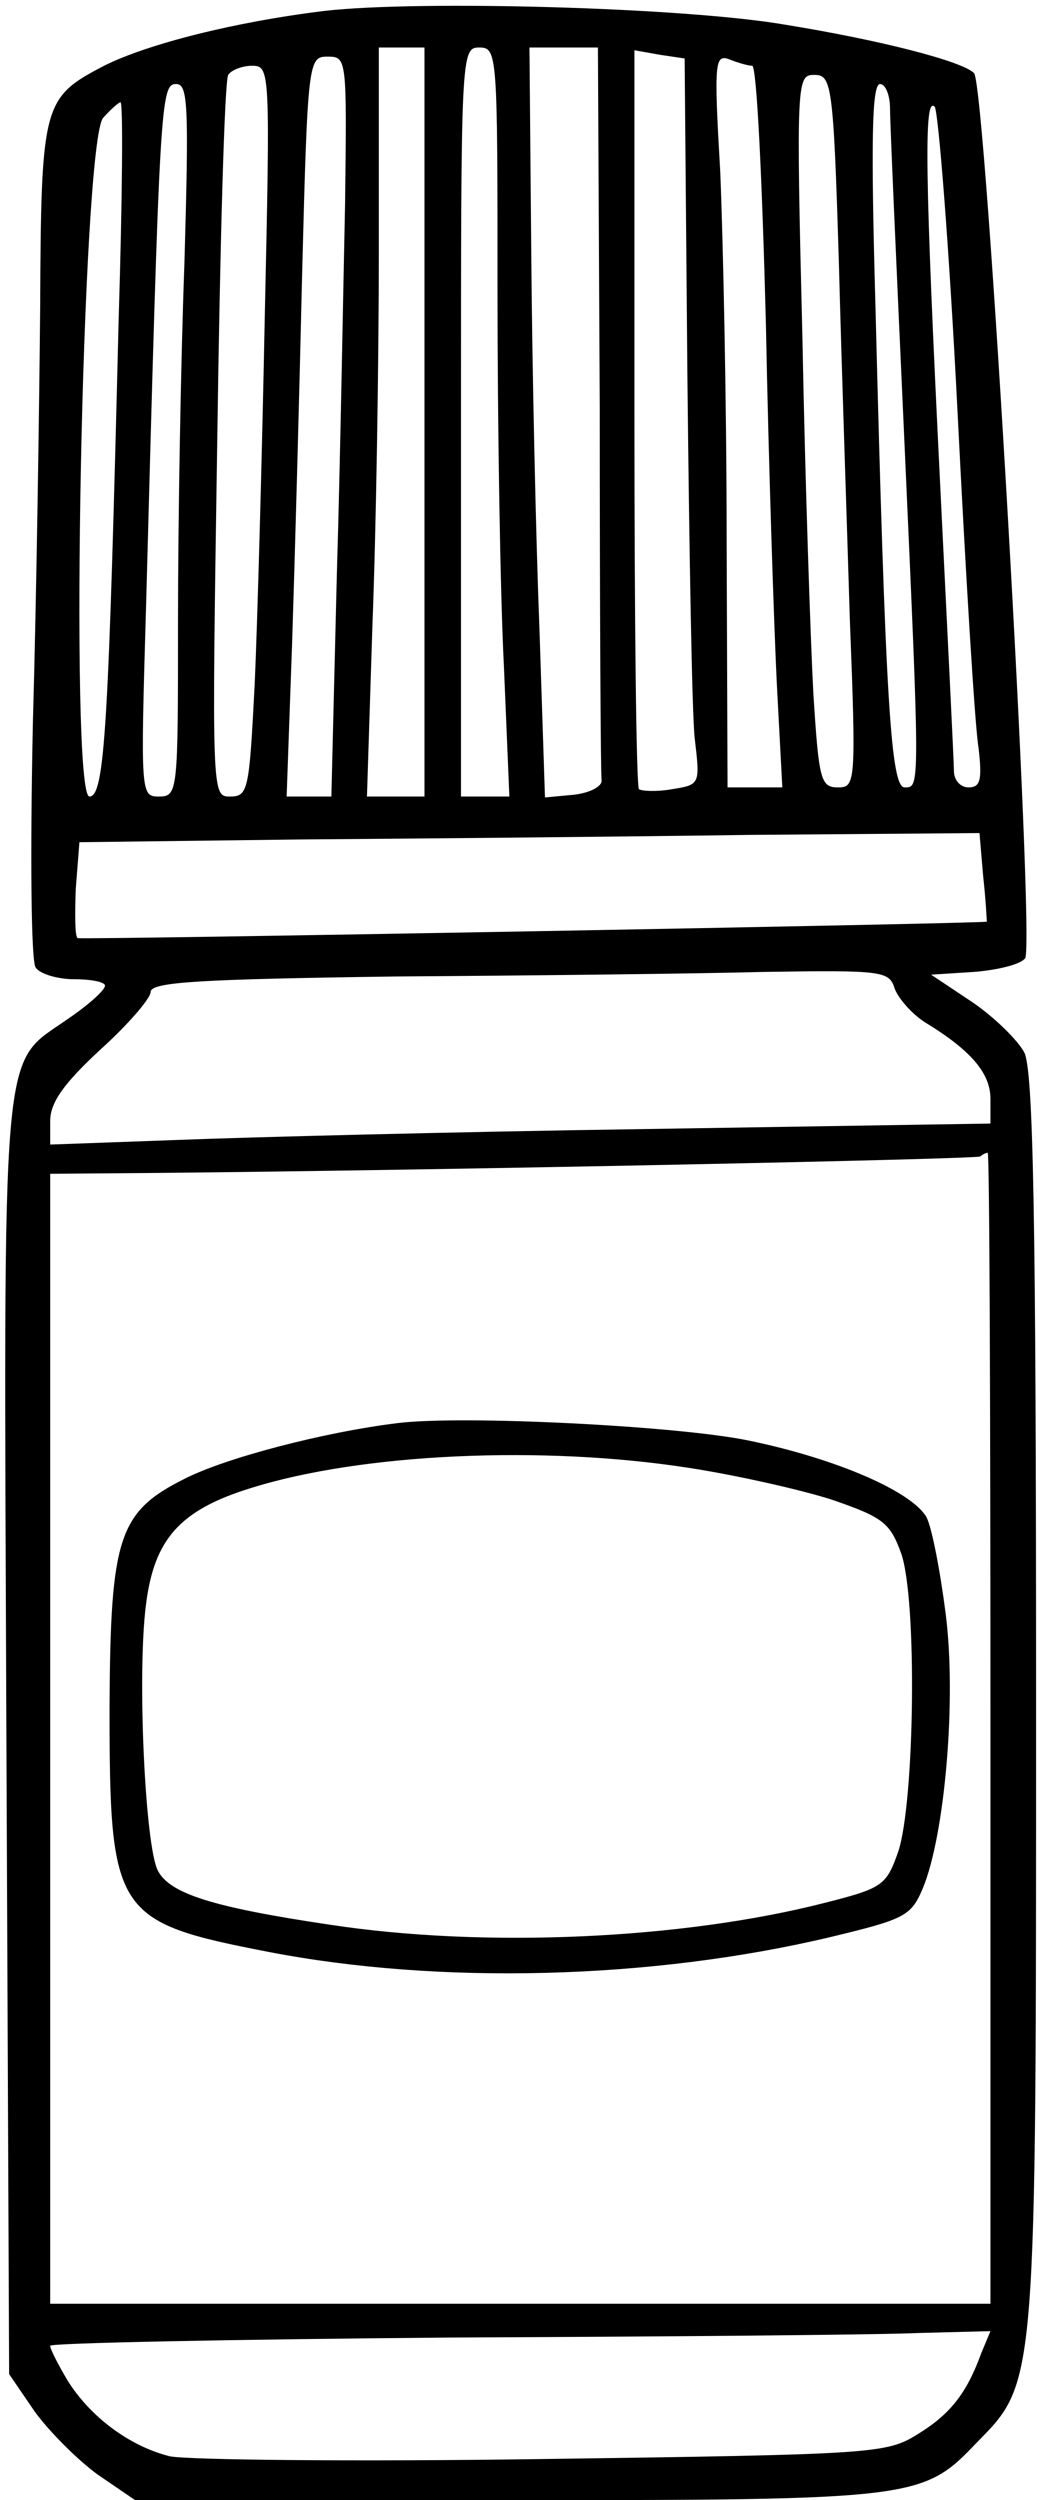 <?xml version="1.0" encoding="UTF-8"?><svg xmlns="http://www.w3.org/2000/svg" xmlns:xlink="http://www.w3.org/1999/xlink" height="273.7" preserveAspectRatio="xMidYMid meet" version="1.0" viewBox="93.5 7.8 113.6 273.7" width="113.6" zoomAndPan="magnify"><g id="change1_1"><path d="M1290 2910 c-98 -12 -193 -36 -241 -60 -67 -35 -69 -41 -70 -265 -1 -110 -4 -315 -8 -455 -3 -143 -2 -260 3 -267 4 -7 24 -13 42 -13 19 0 34 -3 34 -7 0 -5 -18 -21 -40 -36 -75 -53 -71 -6 -68 -785 l3 -699 28 -41 c16 -22 47 -53 69 -69 l41 -28 406 0 c450 0 457 1 516 63 66 67 65 60 65 816 0 525 -3 687 -13 706 -7 13 -32 38 -57 55 l-45 30 47 3 c25 2 51 8 56 15 11 14 -43 956 -56 969 -13 13 -102 36 -207 53 -110 19 -402 27 -505 15z m110 -450 l0 -410 -32 0 -31 0 6 188 c4 103 7 287 7 410 l0 222 25 0 25 0 0 -410z m80 143 c0 -148 3 -332 7 -410 l6 -143 -26 0 -27 0 0 410 c0 403 0 410 20 410 20 0 20 -7 20 -267z m112 -128 c0 -217 1 -401 2 -407 1 -7 -13 -14 -30 -16 l-32 -3 -6 183 c-4 101 -8 285 -9 411 l-2 227 38 0 37 0 2 -395z m96 37 c2 -191 5 -370 8 -398 6 -51 6 -51 -25 -56 -17 -3 -33 -2 -36 0 -3 3 -5 186 -5 407 l0 402 28 -5 27 -4 3 -346z m-375 186 c-2 -90 -5 -272 -9 -405 l-6 -243 -24 0 -25 0 6 168 c3 92 8 274 11 405 6 234 7 237 28 237 21 0 21 -2 19 -162z m446 152 c5 0 11 -127 15 -282 3 -156 9 -334 12 -395 l6 -113 -30 0 -30 0 -1 273 c0 149 -4 330 -7 401 -7 120 -6 129 10 123 10 -4 21 -7 25 -7z m-534 -277 c-3 -153 -8 -333 -11 -400 -6 -116 -7 -123 -27 -123 -20 0 -20 1 -14 390 3 214 8 394 12 400 3 5 15 10 26 10 20 0 20 -4 14 -277z m629 60 c3 -115 9 -290 12 -390 7 -179 6 -183 -13 -183 -19 0 -21 8 -27 103 -3 56 -9 231 -12 390 -7 282 -6 287 13 287 19 0 21 -9 27 -207z m-717 0 c-4 -108 -7 -283 -7 -390 0 -188 0 -193 -21 -193 -20 0 -20 3 -14 208 15 556 16 572 33 572 13 0 14 -23 9 -197z m773 170 c0 -16 7 -172 15 -348 18 -400 18 -395 1 -395 -15 0 -21 92 -32 528 -5 178 -4 242 5 242 6 0 11 -12 11 -27z m-845 -230 c-11 -444 -15 -523 -32 -523 -22 0 -8 716 15 743 8 9 17 17 19 17 3 0 2 -107 -2 -237z m919 -103 c9 -179 19 -344 23 -367 4 -35 2 -43 -11 -43 -9 0 -16 8 -16 18 0 9 -7 150 -15 312 -17 344 -18 428 -6 415 4 -6 16 -156 25 -335z m28 -507 c3 -27 4 -49 4 -50 -2 -2 -991 -20 -996 -18 -3 2 -3 26 -2 54 l4 51 241 3 c133 1 355 3 493 5 l252 2 4 -47z m-97 -123 c4 -11 19 -28 33 -37 51 -31 72 -56 72 -84 l0 -27 -377 -6 c-208 -3 -440 -9 -515 -12 l-138 -5 0 26 c0 20 15 41 55 78 30 27 55 56 55 63 0 11 53 14 268 17 147 1 329 3 404 5 130 2 137 1 143 -18z m105 -810 l0 -630 -515 0 -515 0 0 619 0 618 123 1 c310 3 892 15 896 18 2 2 6 4 8 4 2 0 3 -283 3 -630z m-10 -684 c-16 -44 -34 -67 -70 -89 -34 -21 -46 -22 -410 -27 -206 -3 -390 -1 -409 3 -44 11 -87 43 -112 83 -10 17 -19 34 -19 38 0 3 197 7 438 9 240 1 472 3 514 5 l78 2 -10 -24z" transform="matrix(.1 0 0 -.1 0 300)"/><path d="M1370 1364 c-81 -10 -188 -38 -233 -61 -72 -36 -81 -64 -82 -248 0 -229 5 -237 175 -270 187 -36 418 -30 613 16 83 20 90 23 103 54 24 58 37 206 25 300 -6 47 -15 94 -21 106 -16 28 -98 64 -195 84 -77 16 -314 28 -385 19z m320 -49 c52 -8 123 -24 157 -35 55 -19 63 -25 75 -58 18 -50 15 -273 -3 -327 -13 -37 -17 -40 -80 -56 -156 -40 -373 -50 -543 -24 -128 19 -175 34 -188 59 -14 26 -23 216 -13 292 9 71 37 103 115 127 121 38 320 47 480 22z" transform="matrix(.1 0 0 -.1 0 300)"/></g></svg>